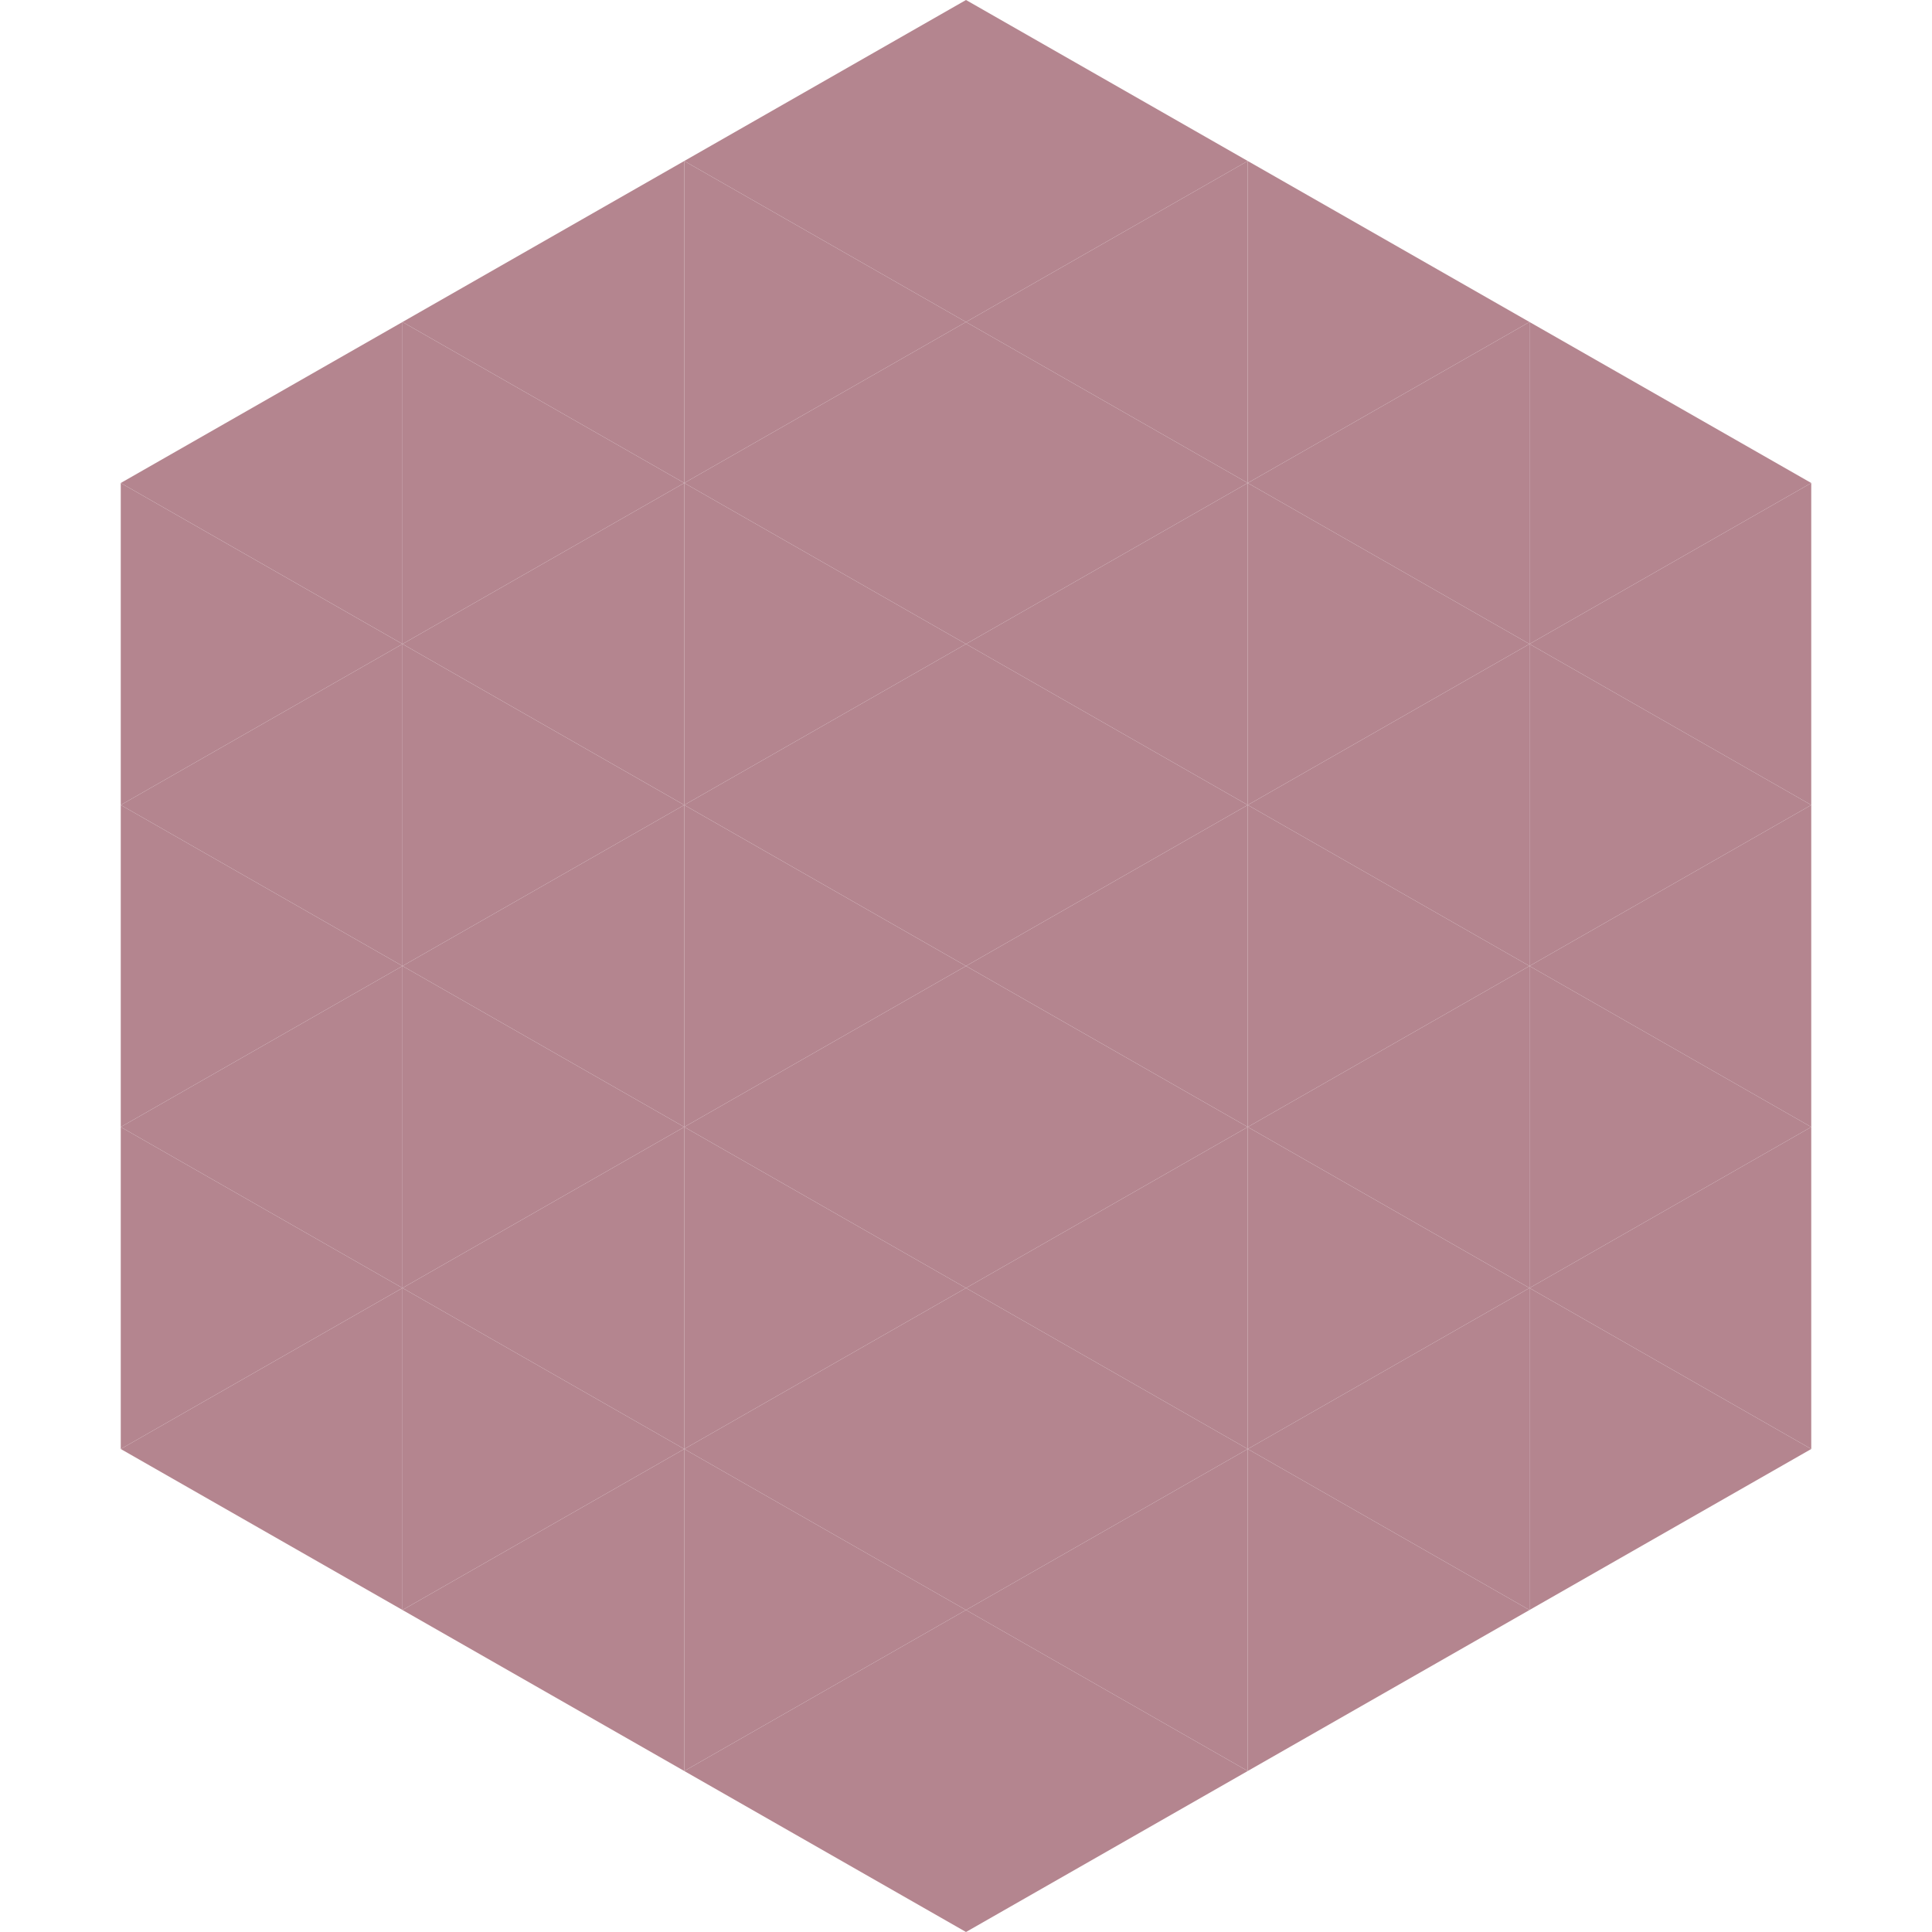 <?xml version="1.0"?>
<!-- Generated by SVGo -->
<svg width="240" height="240"
     xmlns="http://www.w3.org/2000/svg"
     xmlns:xlink="http://www.w3.org/1999/xlink">
<polygon points="50,40 15,60 50,80" style="fill:rgb(180,133,143)" />
<polygon points="190,40 225,60 190,80" style="fill:rgb(180,133,143)" />
<polygon points="15,60 50,80 15,100" style="fill:rgb(180,133,143)" />
<polygon points="225,60 190,80 225,100" style="fill:rgb(180,133,143)" />
<polygon points="50,80 15,100 50,120" style="fill:rgb(180,133,143)" />
<polygon points="190,80 225,100 190,120" style="fill:rgb(180,133,143)" />
<polygon points="15,100 50,120 15,140" style="fill:rgb(180,133,143)" />
<polygon points="225,100 190,120 225,140" style="fill:rgb(180,133,143)" />
<polygon points="50,120 15,140 50,160" style="fill:rgb(180,133,143)" />
<polygon points="190,120 225,140 190,160" style="fill:rgb(180,133,143)" />
<polygon points="15,140 50,160 15,180" style="fill:rgb(180,133,143)" />
<polygon points="225,140 190,160 225,180" style="fill:rgb(180,133,143)" />
<polygon points="50,160 15,180 50,200" style="fill:rgb(180,133,143)" />
<polygon points="190,160 225,180 190,200" style="fill:rgb(180,133,143)" />
<polygon points="15,180 50,200 15,220" style="fill:rgb(255,255,255); fill-opacity:0" />
<polygon points="225,180 190,200 225,220" style="fill:rgb(255,255,255); fill-opacity:0" />
<polygon points="50,0 85,20 50,40" style="fill:rgb(255,255,255); fill-opacity:0" />
<polygon points="190,0 155,20 190,40" style="fill:rgb(255,255,255); fill-opacity:0" />
<polygon points="85,20 50,40 85,60" style="fill:rgb(180,133,143)" />
<polygon points="155,20 190,40 155,60" style="fill:rgb(180,133,143)" />
<polygon points="50,40 85,60 50,80" style="fill:rgb(180,133,143)" />
<polygon points="190,40 155,60 190,80" style="fill:rgb(180,133,143)" />
<polygon points="85,60 50,80 85,100" style="fill:rgb(180,133,143)" />
<polygon points="155,60 190,80 155,100" style="fill:rgb(180,133,143)" />
<polygon points="50,80 85,100 50,120" style="fill:rgb(180,133,143)" />
<polygon points="190,80 155,100 190,120" style="fill:rgb(180,133,143)" />
<polygon points="85,100 50,120 85,140" style="fill:rgb(180,133,143)" />
<polygon points="155,100 190,120 155,140" style="fill:rgb(180,133,143)" />
<polygon points="50,120 85,140 50,160" style="fill:rgb(180,133,143)" />
<polygon points="190,120 155,140 190,160" style="fill:rgb(180,133,143)" />
<polygon points="85,140 50,160 85,180" style="fill:rgb(180,133,143)" />
<polygon points="155,140 190,160 155,180" style="fill:rgb(180,133,143)" />
<polygon points="50,160 85,180 50,200" style="fill:rgb(180,133,143)" />
<polygon points="190,160 155,180 190,200" style="fill:rgb(180,133,143)" />
<polygon points="85,180 50,200 85,220" style="fill:rgb(180,133,143)" />
<polygon points="155,180 190,200 155,220" style="fill:rgb(180,133,143)" />
<polygon points="120,0 85,20 120,40" style="fill:rgb(180,133,143)" />
<polygon points="120,0 155,20 120,40" style="fill:rgb(180,133,143)" />
<polygon points="85,20 120,40 85,60" style="fill:rgb(180,133,143)" />
<polygon points="155,20 120,40 155,60" style="fill:rgb(180,133,143)" />
<polygon points="120,40 85,60 120,80" style="fill:rgb(180,133,143)" />
<polygon points="120,40 155,60 120,80" style="fill:rgb(180,133,143)" />
<polygon points="85,60 120,80 85,100" style="fill:rgb(180,133,143)" />
<polygon points="155,60 120,80 155,100" style="fill:rgb(180,133,143)" />
<polygon points="120,80 85,100 120,120" style="fill:rgb(180,133,143)" />
<polygon points="120,80 155,100 120,120" style="fill:rgb(180,133,143)" />
<polygon points="85,100 120,120 85,140" style="fill:rgb(180,133,143)" />
<polygon points="155,100 120,120 155,140" style="fill:rgb(180,133,143)" />
<polygon points="120,120 85,140 120,160" style="fill:rgb(180,133,143)" />
<polygon points="120,120 155,140 120,160" style="fill:rgb(180,133,143)" />
<polygon points="85,140 120,160 85,180" style="fill:rgb(180,133,143)" />
<polygon points="155,140 120,160 155,180" style="fill:rgb(180,133,143)" />
<polygon points="120,160 85,180 120,200" style="fill:rgb(180,133,143)" />
<polygon points="120,160 155,180 120,200" style="fill:rgb(180,133,143)" />
<polygon points="85,180 120,200 85,220" style="fill:rgb(180,133,143)" />
<polygon points="155,180 120,200 155,220" style="fill:rgb(180,133,143)" />
<polygon points="120,200 85,220 120,240" style="fill:rgb(180,133,143)" />
<polygon points="120,200 155,220 120,240" style="fill:rgb(180,133,143)" />
<polygon points="85,220 120,240 85,260" style="fill:rgb(255,255,255); fill-opacity:0" />
<polygon points="155,220 120,240 155,260" style="fill:rgb(255,255,255); fill-opacity:0" />
</svg>
